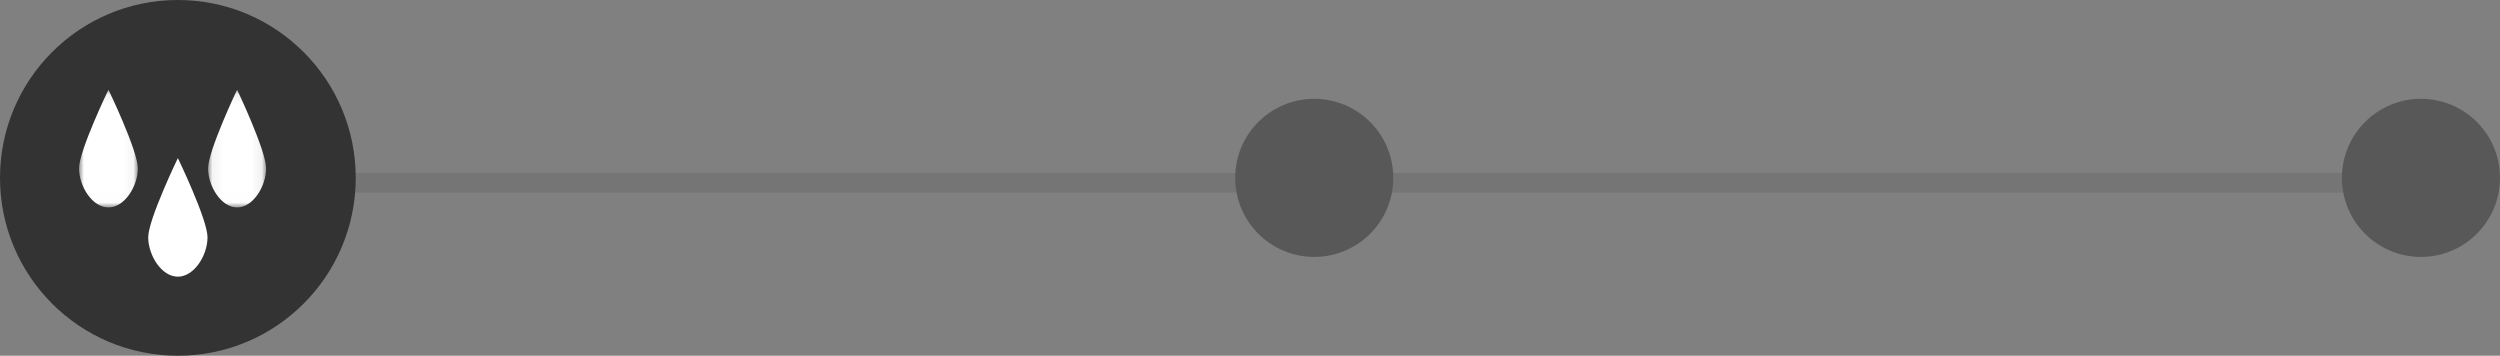 <?xml version="1.0" encoding="UTF-8"?>
<svg width="253px" height="36px" viewBox="0 0 253 36" version="1.1" xmlns="http://www.w3.org/2000/svg" xmlns:xlink="http://www.w3.org/1999/xlink">
    <rect x="0" y="0" width="253" height="36" fill="#808080" stroke="none"/>
    <!-- Generator: Sketch 60.1 (88133) - https://sketch.com -->
    <title>Illustration - Dots</title>
    <desc>Created with Sketch.</desc>
    <defs>
        <polygon id="path-1" points="0.06 0.081 5.93 0.081 5.93 11.992 0.06 11.992"></polygon>
        <polygon id="path-3" points="0 0.081 5.949 0.081 5.949 11.992 0 11.992"></polygon>
    </defs>
    <g id="Designs-v01" stroke="none" stroke-width="1" fill="none" fill-rule="evenodd">
        <g id="01-Library-Prep" transform="translate(-586, -694)">
            <g id="Intro" transform="translate(346, 694)">
                <g id="Illustration---Dots" transform="translate(240, 0)">
                    <line x1="19.5" y1="18.5" x2="245.5" y2="18.5" id="Line-2" stroke="#000000" stroke-width="2" opacity="0.083" stroke-linecap="square"></line>
                    <circle id="Oval" fill="#585858" cx="133" cy="18" r="8"></circle>
                    <circle id="Oval-Copy-2" fill="#585858" cx="245" cy="18" r="8"></circle>
                    <circle id="Oval-Copy-6" fill="#333333" cx="18" cy="18" r="18"></circle>
                    <g id="Group-9" transform="translate(8, 9)">
                        <path d="M13,15.017 C13,16.831 11.657,19 10,19 C8.343,19 7,16.831 7,15.017 C7,13.202 10,7 10,7 C10,7 13,13.202 13,15.017" id="Fill-1" fill="#FFFFFF"></path>
                        <g id="Group-5" transform="translate(13, 0)">
                            <mask id="mask-2" fill="white">
                                <use xlink:href="#path-1"></use>
                            </mask>
                            <g id="Clip-4"></g>
                            <path d="M5.93,8.038 C5.93,9.839 4.616,11.992 2.995,11.992 C1.374,11.992 0.06,9.839 0.06,8.038 C0.06,6.237 2.995,0.08 2.995,0.08 C2.995,0.08 5.93,6.237 5.93,8.038" id="Fill-3" fill="#FFFFFF" mask="url(#mask-2)"></path>
                        </g>
                        <g id="Group-8">
                            <mask id="mask-4" fill="white">
                                <use xlink:href="#path-3"></use>
                            </mask>
                            <g id="Clip-7"></g>
                            <path d="M5.949,8.038 C5.949,9.839 4.617,11.992 2.975,11.992 C1.332,11.992 0,9.839 0,8.038 C0,6.237 2.975,0.08 2.975,0.08 C2.975,0.08 5.949,6.237 5.949,8.038" id="Fill-6" fill="#FFFFFF" mask="url(#mask-4)"></path>
                        </g>
                    </g>
                </g>
            </g>
        </g>
    </g>
</svg>